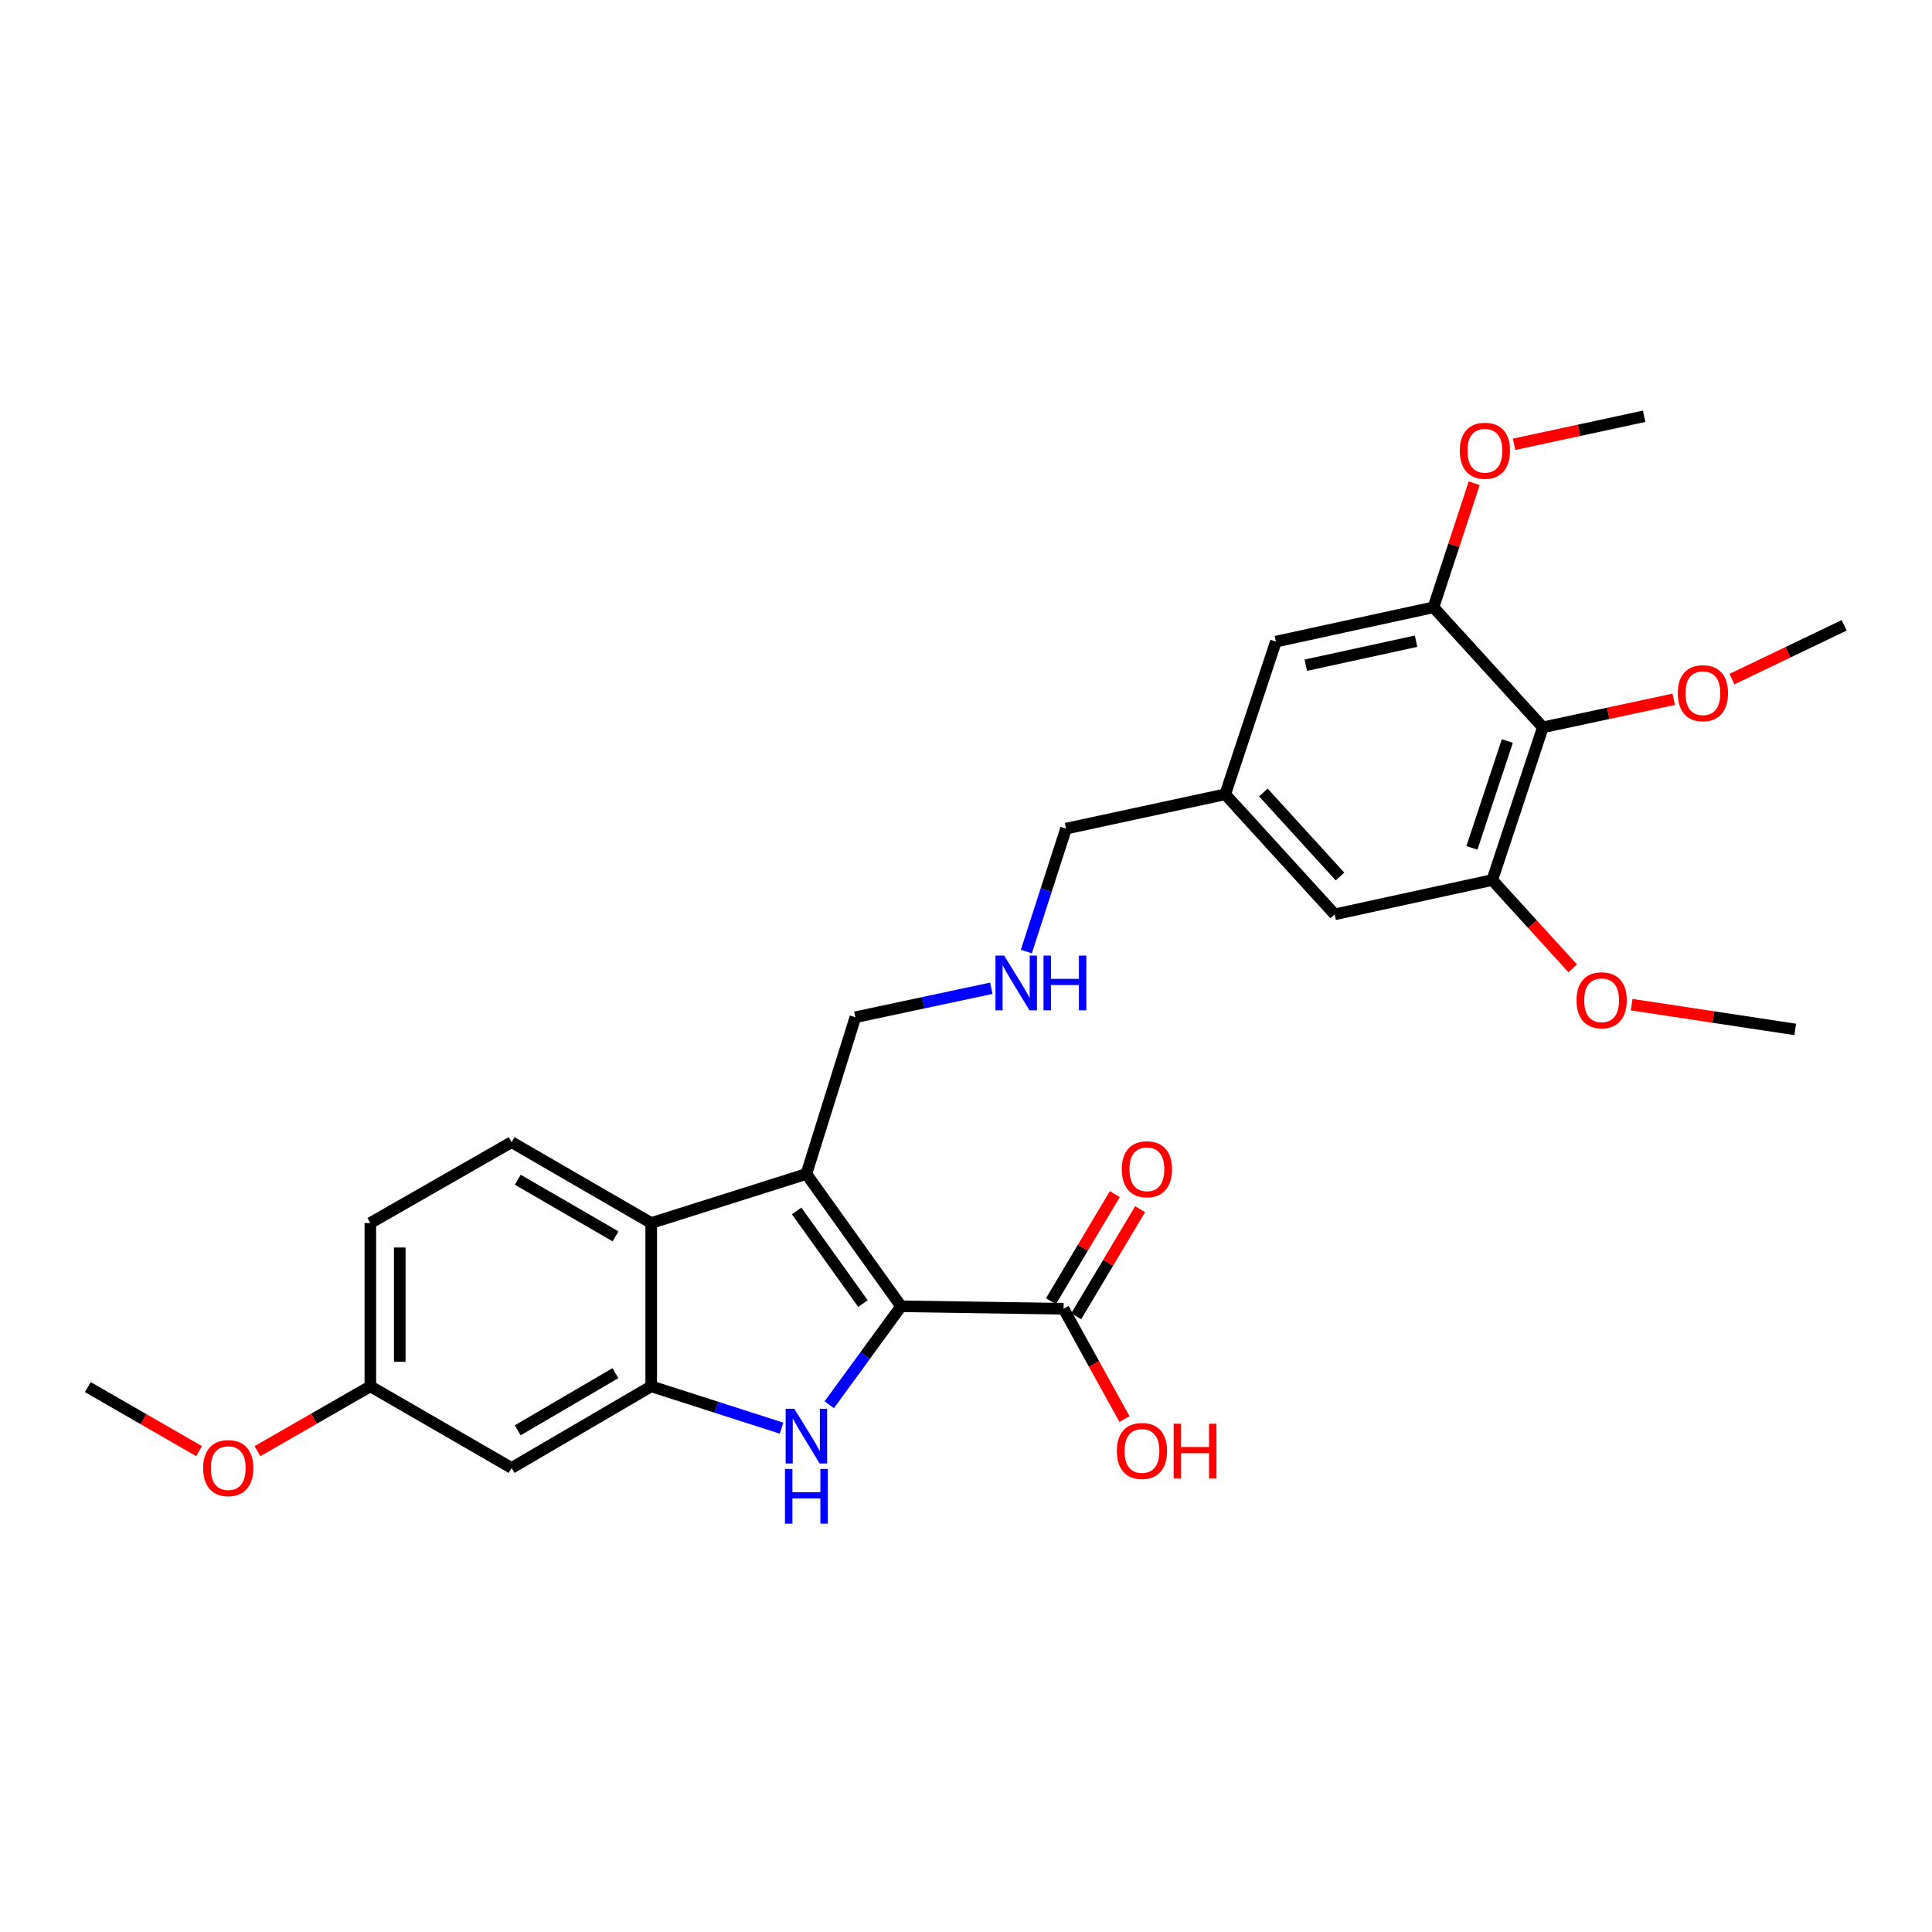 <?xml version='1.0' encoding='iso-8859-1'?>
<svg version='1.1' baseProfile='full'
              xmlns='http://www.w3.org/2000/svg'
                      xmlns:rdkit='http://www.rdkit.org/xml'
                      xmlns:xlink='http://www.w3.org/1999/xlink'
                  xml:space='preserve'
width='1000px' height='1000px' viewBox='0 0 1000 1000'>
<!-- END OF HEADER -->
<rect style='opacity:1.0;fill:#FFFFFF;stroke:none' width='1000' height='1000' x='0' y='0'> </rect>
<path class='bond-0' d='M 466.403,676.134 L 417.382,607.654' style='fill:none;fill-rule:evenodd;stroke:#000000;stroke-width:6px;stroke-linecap:butt;stroke-linejoin:miter;stroke-opacity:1' />
<path class='bond-0' d='M 446.667,674.726 L 412.352,626.79' style='fill:none;fill-rule:evenodd;stroke:#000000;stroke-width:6px;stroke-linecap:butt;stroke-linejoin:miter;stroke-opacity:1' />
<path class='bond-1' d='M 466.403,676.134 L 447.816,701.615' style='fill:none;fill-rule:evenodd;stroke:#000000;stroke-width:6px;stroke-linecap:butt;stroke-linejoin:miter;stroke-opacity:1' />
<path class='bond-1' d='M 447.816,701.615 L 429.228,727.097' style='fill:none;fill-rule:evenodd;stroke:#0000FF;stroke-width:6px;stroke-linecap:butt;stroke-linejoin:miter;stroke-opacity:1' />
<path class='bond-5' d='M 466.403,676.134 L 550.501,677.411' style='fill:none;fill-rule:evenodd;stroke:#000000;stroke-width:6px;stroke-linecap:butt;stroke-linejoin:miter;stroke-opacity:1' />
<path class='bond-3' d='M 417.382,607.654 L 337.074,633.035' style='fill:none;fill-rule:evenodd;stroke:#000000;stroke-width:6px;stroke-linecap:butt;stroke-linejoin:miter;stroke-opacity:1' />
<path class='bond-14' d='M 417.382,607.654 L 442.739,526.516' style='fill:none;fill-rule:evenodd;stroke:#000000;stroke-width:6px;stroke-linecap:butt;stroke-linejoin:miter;stroke-opacity:1' />
<path class='bond-2' d='M 404.534,739.212 L 370.804,728.384' style='fill:none;fill-rule:evenodd;stroke:#0000FF;stroke-width:6px;stroke-linecap:butt;stroke-linejoin:miter;stroke-opacity:1' />
<path class='bond-2' d='M 370.804,728.384 L 337.074,717.557' style='fill:none;fill-rule:evenodd;stroke:#000000;stroke-width:6px;stroke-linecap:butt;stroke-linejoin:miter;stroke-opacity:1' />
<path class='bond-8' d='M 337.074,717.557 L 264.804,759.809' style='fill:none;fill-rule:evenodd;stroke:#000000;stroke-width:6px;stroke-linecap:butt;stroke-linejoin:miter;stroke-opacity:1' />
<path class='bond-8' d='M 318.547,710.747 L 267.958,740.324' style='fill:none;fill-rule:evenodd;stroke:#000000;stroke-width:6px;stroke-linecap:butt;stroke-linejoin:miter;stroke-opacity:1' />
<path class='bond-28' d='M 337.074,717.557 L 337.074,633.035' style='fill:none;fill-rule:evenodd;stroke:#000000;stroke-width:6px;stroke-linecap:butt;stroke-linejoin:miter;stroke-opacity:1' />
<path class='bond-9' d='M 337.074,633.035 L 264.804,591.181' style='fill:none;fill-rule:evenodd;stroke:#000000;stroke-width:6px;stroke-linecap:butt;stroke-linejoin:miter;stroke-opacity:1' />
<path class='bond-9' d='M 318.602,639.936 L 268.012,610.638' style='fill:none;fill-rule:evenodd;stroke:#000000;stroke-width:6px;stroke-linecap:butt;stroke-linejoin:miter;stroke-opacity:1' />
<path class='bond-4' d='M 798.583,376.476 L 772.389,455.507' style='fill:none;fill-rule:evenodd;stroke:#000000;stroke-width:6px;stroke-linecap:butt;stroke-linejoin:miter;stroke-opacity:1' />
<path class='bond-4' d='M 780.198,383.54 L 761.862,438.861' style='fill:none;fill-rule:evenodd;stroke:#000000;stroke-width:6px;stroke-linecap:butt;stroke-linejoin:miter;stroke-opacity:1' />
<path class='bond-17' d='M 798.583,376.476 L 832.443,369.217' style='fill:none;fill-rule:evenodd;stroke:#000000;stroke-width:6px;stroke-linecap:butt;stroke-linejoin:miter;stroke-opacity:1' />
<path class='bond-17' d='M 832.443,369.217 L 866.303,361.958' style='fill:none;fill-rule:evenodd;stroke:#FF0000;stroke-width:6px;stroke-linecap:butt;stroke-linejoin:miter;stroke-opacity:1' />
<path class='bond-30' d='M 798.583,376.476 L 741.956,314.342' style='fill:none;fill-rule:evenodd;stroke:#000000;stroke-width:6px;stroke-linecap:butt;stroke-linejoin:miter;stroke-opacity:1' />
<path class='bond-12' d='M 557.04,681.313 L 573.575,653.601' style='fill:none;fill-rule:evenodd;stroke:#000000;stroke-width:6px;stroke-linecap:butt;stroke-linejoin:miter;stroke-opacity:1' />
<path class='bond-12' d='M 573.575,653.601 L 590.11,625.89' style='fill:none;fill-rule:evenodd;stroke:#FF0000;stroke-width:6px;stroke-linecap:butt;stroke-linejoin:miter;stroke-opacity:1' />
<path class='bond-12' d='M 543.962,673.51 L 560.497,645.798' style='fill:none;fill-rule:evenodd;stroke:#000000;stroke-width:6px;stroke-linecap:butt;stroke-linejoin:miter;stroke-opacity:1' />
<path class='bond-12' d='M 560.497,645.798 L 577.032,618.087' style='fill:none;fill-rule:evenodd;stroke:#FF0000;stroke-width:6px;stroke-linecap:butt;stroke-linejoin:miter;stroke-opacity:1' />
<path class='bond-18' d='M 550.501,677.411 L 566.259,705.963' style='fill:none;fill-rule:evenodd;stroke:#000000;stroke-width:6px;stroke-linecap:butt;stroke-linejoin:miter;stroke-opacity:1' />
<path class='bond-18' d='M 566.259,705.963 L 582.016,734.514' style='fill:none;fill-rule:evenodd;stroke:#FF0000;stroke-width:6px;stroke-linecap:butt;stroke-linejoin:miter;stroke-opacity:1' />
<path class='bond-6' d='M 772.389,455.507 L 690.82,473.265' style='fill:none;fill-rule:evenodd;stroke:#000000;stroke-width:6px;stroke-linecap:butt;stroke-linejoin:miter;stroke-opacity:1' />
<path class='bond-21' d='M 772.389,455.507 L 793.218,478.372' style='fill:none;fill-rule:evenodd;stroke:#000000;stroke-width:6px;stroke-linecap:butt;stroke-linejoin:miter;stroke-opacity:1' />
<path class='bond-21' d='M 793.218,478.372 L 814.047,501.236' style='fill:none;fill-rule:evenodd;stroke:#FF0000;stroke-width:6px;stroke-linecap:butt;stroke-linejoin:miter;stroke-opacity:1' />
<path class='bond-7' d='M 741.956,314.342 L 660.396,332.1' style='fill:none;fill-rule:evenodd;stroke:#000000;stroke-width:6px;stroke-linecap:butt;stroke-linejoin:miter;stroke-opacity:1' />
<path class='bond-7' d='M 732.962,331.886 L 675.87,344.317' style='fill:none;fill-rule:evenodd;stroke:#000000;stroke-width:6px;stroke-linecap:butt;stroke-linejoin:miter;stroke-opacity:1' />
<path class='bond-20' d='M 741.956,314.342 L 752.5,282.229' style='fill:none;fill-rule:evenodd;stroke:#000000;stroke-width:6px;stroke-linecap:butt;stroke-linejoin:miter;stroke-opacity:1' />
<path class='bond-20' d='M 752.5,282.229 L 763.043,250.116' style='fill:none;fill-rule:evenodd;stroke:#FF0000;stroke-width:6px;stroke-linecap:butt;stroke-linejoin:miter;stroke-opacity:1' />
<path class='bond-16' d='M 264.804,759.809 L 191.687,717.557' style='fill:none;fill-rule:evenodd;stroke:#000000;stroke-width:6px;stroke-linecap:butt;stroke-linejoin:miter;stroke-opacity:1' />
<path class='bond-19' d='M 264.804,591.181 L 191.687,633.035' style='fill:none;fill-rule:evenodd;stroke:#000000;stroke-width:6px;stroke-linecap:butt;stroke-linejoin:miter;stroke-opacity:1' />
<path class='bond-10' d='M 660.396,332.1 L 634.177,411.131' style='fill:none;fill-rule:evenodd;stroke:#000000;stroke-width:6px;stroke-linecap:butt;stroke-linejoin:miter;stroke-opacity:1' />
<path class='bond-11' d='M 690.82,473.265 L 634.177,411.131' style='fill:none;fill-rule:evenodd;stroke:#000000;stroke-width:6px;stroke-linecap:butt;stroke-linejoin:miter;stroke-opacity:1' />
<path class='bond-11' d='M 693.578,453.685 L 653.927,410.191' style='fill:none;fill-rule:evenodd;stroke:#000000;stroke-width:6px;stroke-linecap:butt;stroke-linejoin:miter;stroke-opacity:1' />
<path class='bond-13' d='M 634.177,411.131 L 551.779,428.89' style='fill:none;fill-rule:evenodd;stroke:#000000;stroke-width:6px;stroke-linecap:butt;stroke-linejoin:miter;stroke-opacity:1' />
<path class='bond-15' d='M 442.739,526.516 L 477.931,519.017' style='fill:none;fill-rule:evenodd;stroke:#000000;stroke-width:6px;stroke-linecap:butt;stroke-linejoin:miter;stroke-opacity:1' />
<path class='bond-15' d='M 477.931,519.017 L 513.123,511.517' style='fill:none;fill-rule:evenodd;stroke:#0000FF;stroke-width:6px;stroke-linecap:butt;stroke-linejoin:miter;stroke-opacity:1' />
<path class='bond-22' d='M 531.239,492.516 L 541.509,460.703' style='fill:none;fill-rule:evenodd;stroke:#0000FF;stroke-width:6px;stroke-linecap:butt;stroke-linejoin:miter;stroke-opacity:1' />
<path class='bond-22' d='M 541.509,460.703 L 551.779,428.89' style='fill:none;fill-rule:evenodd;stroke:#000000;stroke-width:6px;stroke-linecap:butt;stroke-linejoin:miter;stroke-opacity:1' />
<path class='bond-23' d='M 191.687,717.557 L 162.474,734.34' style='fill:none;fill-rule:evenodd;stroke:#000000;stroke-width:6px;stroke-linecap:butt;stroke-linejoin:miter;stroke-opacity:1' />
<path class='bond-23' d='M 162.474,734.34 L 133.26,751.122' style='fill:none;fill-rule:evenodd;stroke:#FF0000;stroke-width:6px;stroke-linecap:butt;stroke-linejoin:miter;stroke-opacity:1' />
<path class='bond-29' d='M 191.687,717.557 L 191.687,633.035' style='fill:none;fill-rule:evenodd;stroke:#000000;stroke-width:6px;stroke-linecap:butt;stroke-linejoin:miter;stroke-opacity:1' />
<path class='bond-29' d='M 206.917,704.878 L 206.917,645.714' style='fill:none;fill-rule:evenodd;stroke:#000000;stroke-width:6px;stroke-linecap:butt;stroke-linejoin:miter;stroke-opacity:1' />
<path class='bond-24' d='M 896.448,351.514 L 925.497,337.59' style='fill:none;fill-rule:evenodd;stroke:#FF0000;stroke-width:6px;stroke-linecap:butt;stroke-linejoin:miter;stroke-opacity:1' />
<path class='bond-24' d='M 925.497,337.59 L 954.545,323.665' style='fill:none;fill-rule:evenodd;stroke:#000000;stroke-width:6px;stroke-linecap:butt;stroke-linejoin:miter;stroke-opacity:1' />
<path class='bond-26' d='M 783.697,229.967 L 817.347,222.719' style='fill:none;fill-rule:evenodd;stroke:#FF0000;stroke-width:6px;stroke-linecap:butt;stroke-linejoin:miter;stroke-opacity:1' />
<path class='bond-26' d='M 817.347,222.719 L 850.996,215.471' style='fill:none;fill-rule:evenodd;stroke:#000000;stroke-width:6px;stroke-linecap:butt;stroke-linejoin:miter;stroke-opacity:1' />
<path class='bond-25' d='M 844.541,520.011 L 886.873,526.424' style='fill:none;fill-rule:evenodd;stroke:#FF0000;stroke-width:6px;stroke-linecap:butt;stroke-linejoin:miter;stroke-opacity:1' />
<path class='bond-25' d='M 886.873,526.424 L 929.206,532.837' style='fill:none;fill-rule:evenodd;stroke:#000000;stroke-width:6px;stroke-linecap:butt;stroke-linejoin:miter;stroke-opacity:1' />
<path class='bond-27' d='M 103.043,751.116 L 74.249,734.535' style='fill:none;fill-rule:evenodd;stroke:#FF0000;stroke-width:6px;stroke-linecap:butt;stroke-linejoin:miter;stroke-opacity:1' />
<path class='bond-27' d='M 74.249,734.535 L 45.455,717.954' style='fill:none;fill-rule:evenodd;stroke:#000000;stroke-width:6px;stroke-linecap:butt;stroke-linejoin:miter;stroke-opacity:1' />
<path  class='atom-2' d='M 411.122 729.176
L 420.402 744.176
Q 421.322 745.656, 422.802 748.336
Q 424.282 751.016, 424.362 751.176
L 424.362 729.176
L 428.122 729.176
L 428.122 757.496
L 424.242 757.496
L 414.282 741.096
Q 413.122 739.176, 411.882 736.976
Q 410.682 734.776, 410.322 734.096
L 410.322 757.496
L 406.642 757.496
L 406.642 729.176
L 411.122 729.176
' fill='#0000FF'/>
<path  class='atom-2' d='M 406.302 760.328
L 410.142 760.328
L 410.142 772.368
L 424.622 772.368
L 424.622 760.328
L 428.462 760.328
L 428.462 788.648
L 424.622 788.648
L 424.622 775.568
L 410.142 775.568
L 410.142 788.648
L 406.302 788.648
L 406.302 760.328
' fill='#0000FF'/>
<path  class='atom-13' d='M 580.633 605.204
Q 580.633 598.404, 583.993 594.604
Q 587.353 590.804, 593.633 590.804
Q 599.913 590.804, 603.273 594.604
Q 606.633 598.404, 606.633 605.204
Q 606.633 612.084, 603.233 616.004
Q 599.833 619.884, 593.633 619.884
Q 587.393 619.884, 583.993 616.004
Q 580.633 612.124, 580.633 605.204
M 593.633 616.684
Q 597.953 616.684, 600.273 613.804
Q 602.633 610.884, 602.633 605.204
Q 602.633 599.644, 600.273 596.844
Q 597.953 594.004, 593.633 594.004
Q 589.313 594.004, 586.953 596.804
Q 584.633 599.604, 584.633 605.204
Q 584.633 610.924, 586.953 613.804
Q 589.313 616.684, 593.633 616.684
' fill='#FF0000'/>
<path  class='atom-16' d='M 519.731 494.615
L 529.011 509.615
Q 529.931 511.095, 531.411 513.775
Q 532.891 516.455, 532.971 516.615
L 532.971 494.615
L 536.731 494.615
L 536.731 522.935
L 532.851 522.935
L 522.891 506.535
Q 521.731 504.615, 520.491 502.415
Q 519.291 500.215, 518.931 499.535
L 518.931 522.935
L 515.251 522.935
L 515.251 494.615
L 519.731 494.615
' fill='#0000FF'/>
<path  class='atom-16' d='M 540.131 494.615
L 543.971 494.615
L 543.971 506.655
L 558.451 506.655
L 558.451 494.615
L 562.291 494.615
L 562.291 522.935
L 558.451 522.935
L 558.451 509.855
L 543.971 509.855
L 543.971 522.935
L 540.131 522.935
L 540.131 494.615
' fill='#0000FF'/>
<path  class='atom-18' d='M 868.421 358.797
Q 868.421 351.997, 871.781 348.197
Q 875.141 344.397, 881.421 344.397
Q 887.701 344.397, 891.061 348.197
Q 894.421 351.997, 894.421 358.797
Q 894.421 365.677, 891.021 369.597
Q 887.621 373.477, 881.421 373.477
Q 875.181 373.477, 871.781 369.597
Q 868.421 365.717, 868.421 358.797
M 881.421 370.277
Q 885.741 370.277, 888.061 367.397
Q 890.421 364.477, 890.421 358.797
Q 890.421 353.237, 888.061 350.437
Q 885.741 347.597, 881.421 347.597
Q 877.101 347.597, 874.741 350.397
Q 872.421 353.197, 872.421 358.797
Q 872.421 364.517, 874.741 367.397
Q 877.101 370.277, 881.421 370.277
' fill='#FF0000'/>
<path  class='atom-19' d='M 578.078 751.014
Q 578.078 744.214, 581.438 740.414
Q 584.798 736.614, 591.078 736.614
Q 597.358 736.614, 600.718 740.414
Q 604.078 744.214, 604.078 751.014
Q 604.078 757.894, 600.678 761.814
Q 597.278 765.694, 591.078 765.694
Q 584.838 765.694, 581.438 761.814
Q 578.078 757.934, 578.078 751.014
M 591.078 762.494
Q 595.398 762.494, 597.718 759.614
Q 600.078 756.694, 600.078 751.014
Q 600.078 745.454, 597.718 742.654
Q 595.398 739.814, 591.078 739.814
Q 586.758 739.814, 584.398 742.614
Q 582.078 745.414, 582.078 751.014
Q 582.078 756.734, 584.398 759.614
Q 586.758 762.494, 591.078 762.494
' fill='#FF0000'/>
<path  class='atom-19' d='M 607.478 736.934
L 611.318 736.934
L 611.318 748.974
L 625.798 748.974
L 625.798 736.934
L 629.638 736.934
L 629.638 765.254
L 625.798 765.254
L 625.798 752.174
L 611.318 752.174
L 611.318 765.254
L 607.478 765.254
L 607.478 736.934
' fill='#FF0000'/>
<path  class='atom-21' d='M 755.59 233.301
Q 755.59 226.501, 758.95 222.701
Q 762.31 218.901, 768.59 218.901
Q 774.87 218.901, 778.23 222.701
Q 781.59 226.501, 781.59 233.301
Q 781.59 240.181, 778.19 244.101
Q 774.79 247.981, 768.59 247.981
Q 762.35 247.981, 758.95 244.101
Q 755.59 240.221, 755.59 233.301
M 768.59 244.781
Q 772.91 244.781, 775.23 241.901
Q 777.59 238.981, 777.59 233.301
Q 777.59 227.741, 775.23 224.941
Q 772.91 222.101, 768.59 222.101
Q 764.27 222.101, 761.91 224.901
Q 759.59 227.701, 759.59 233.301
Q 759.59 239.021, 761.91 241.901
Q 764.27 244.781, 768.59 244.781
' fill='#FF0000'/>
<path  class='atom-22' d='M 816.007 517.738
Q 816.007 510.938, 819.367 507.138
Q 822.727 503.338, 829.007 503.338
Q 835.287 503.338, 838.647 507.138
Q 842.007 510.938, 842.007 517.738
Q 842.007 524.618, 838.607 528.538
Q 835.207 532.418, 829.007 532.418
Q 822.767 532.418, 819.367 528.538
Q 816.007 524.658, 816.007 517.738
M 829.007 529.218
Q 833.327 529.218, 835.647 526.338
Q 838.007 523.418, 838.007 517.738
Q 838.007 512.178, 835.647 509.378
Q 833.327 506.538, 829.007 506.538
Q 824.687 506.538, 822.327 509.338
Q 820.007 512.138, 820.007 517.738
Q 820.007 523.458, 822.327 526.338
Q 824.687 529.218, 829.007 529.218
' fill='#FF0000'/>
<path  class='atom-24' d='M 105.14 759.889
Q 105.14 753.089, 108.5 749.289
Q 111.86 745.489, 118.14 745.489
Q 124.42 745.489, 127.78 749.289
Q 131.14 753.089, 131.14 759.889
Q 131.14 766.769, 127.74 770.689
Q 124.34 774.569, 118.14 774.569
Q 111.9 774.569, 108.5 770.689
Q 105.14 766.809, 105.14 759.889
M 118.14 771.369
Q 122.46 771.369, 124.78 768.489
Q 127.14 765.569, 127.14 759.889
Q 127.14 754.329, 124.78 751.529
Q 122.46 748.689, 118.14 748.689
Q 113.82 748.689, 111.46 751.489
Q 109.14 754.289, 109.14 759.889
Q 109.14 765.609, 111.46 768.489
Q 113.82 771.369, 118.14 771.369
' fill='#FF0000'/>
</svg>
